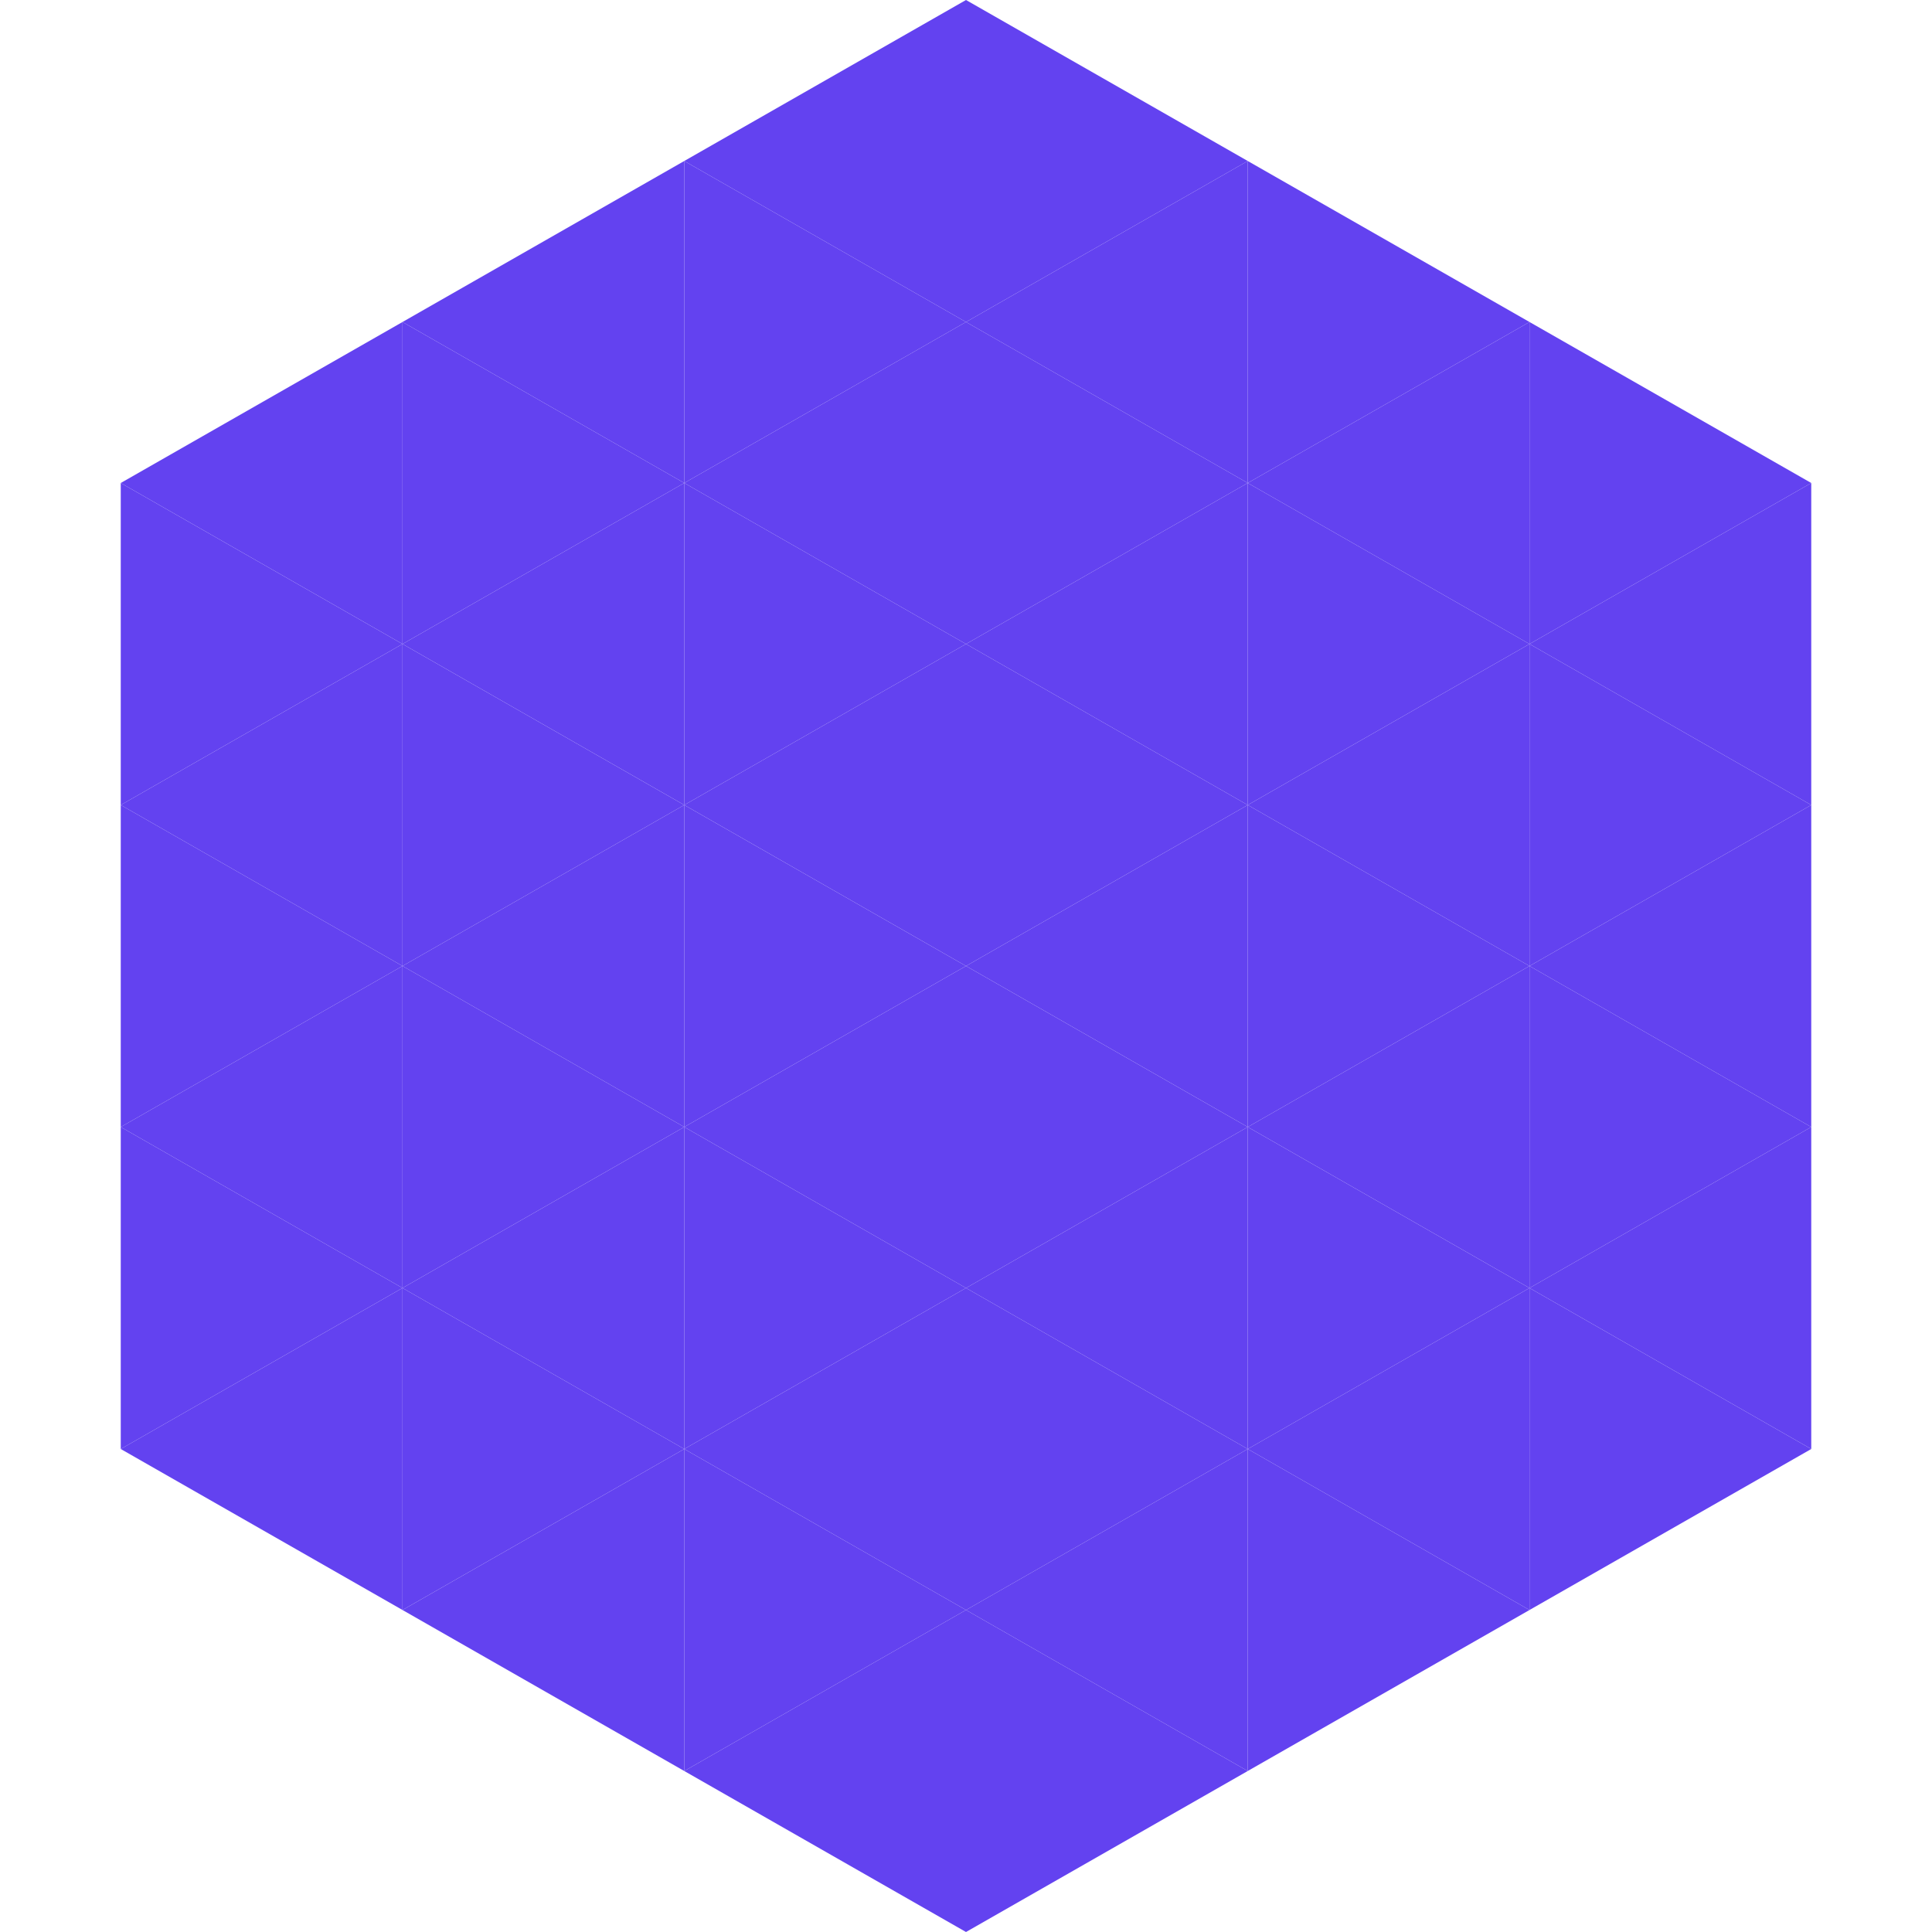 <?xml version="1.0"?>
<!-- Generated by SVGo -->
<svg width="240" height="240"
     xmlns="http://www.w3.org/2000/svg"
     xmlns:xlink="http://www.w3.org/1999/xlink">
<polygon points="50,40 15,60 50,80" style="fill:rgb(99,66,240)" />
<polygon points="190,40 225,60 190,80" style="fill:rgb(99,66,240)" />
<polygon points="15,60 50,80 15,100" style="fill:rgb(99,66,240)" />
<polygon points="225,60 190,80 225,100" style="fill:rgb(99,66,240)" />
<polygon points="50,80 15,100 50,120" style="fill:rgb(99,66,240)" />
<polygon points="190,80 225,100 190,120" style="fill:rgb(99,66,240)" />
<polygon points="15,100 50,120 15,140" style="fill:rgb(99,66,240)" />
<polygon points="225,100 190,120 225,140" style="fill:rgb(99,66,240)" />
<polygon points="50,120 15,140 50,160" style="fill:rgb(99,66,240)" />
<polygon points="190,120 225,140 190,160" style="fill:rgb(99,66,240)" />
<polygon points="15,140 50,160 15,180" style="fill:rgb(99,66,240)" />
<polygon points="225,140 190,160 225,180" style="fill:rgb(99,66,240)" />
<polygon points="50,160 15,180 50,200" style="fill:rgb(99,66,240)" />
<polygon points="190,160 225,180 190,200" style="fill:rgb(99,66,240)" />
<polygon points="15,180 50,200 15,220" style="fill:rgb(255,255,255); fill-opacity:0" />
<polygon points="225,180 190,200 225,220" style="fill:rgb(255,255,255); fill-opacity:0" />
<polygon points="50,0 85,20 50,40" style="fill:rgb(255,255,255); fill-opacity:0" />
<polygon points="190,0 155,20 190,40" style="fill:rgb(255,255,255); fill-opacity:0" />
<polygon points="85,20 50,40 85,60" style="fill:rgb(99,66,240)" />
<polygon points="155,20 190,40 155,60" style="fill:rgb(99,66,240)" />
<polygon points="50,40 85,60 50,80" style="fill:rgb(99,66,240)" />
<polygon points="190,40 155,60 190,80" style="fill:rgb(99,66,240)" />
<polygon points="85,60 50,80 85,100" style="fill:rgb(99,66,240)" />
<polygon points="155,60 190,80 155,100" style="fill:rgb(99,66,240)" />
<polygon points="50,80 85,100 50,120" style="fill:rgb(99,66,240)" />
<polygon points="190,80 155,100 190,120" style="fill:rgb(99,66,240)" />
<polygon points="85,100 50,120 85,140" style="fill:rgb(99,66,240)" />
<polygon points="155,100 190,120 155,140" style="fill:rgb(99,66,240)" />
<polygon points="50,120 85,140 50,160" style="fill:rgb(99,66,240)" />
<polygon points="190,120 155,140 190,160" style="fill:rgb(99,66,240)" />
<polygon points="85,140 50,160 85,180" style="fill:rgb(99,66,240)" />
<polygon points="155,140 190,160 155,180" style="fill:rgb(99,66,240)" />
<polygon points="50,160 85,180 50,200" style="fill:rgb(99,66,240)" />
<polygon points="190,160 155,180 190,200" style="fill:rgb(99,66,240)" />
<polygon points="85,180 50,200 85,220" style="fill:rgb(99,66,240)" />
<polygon points="155,180 190,200 155,220" style="fill:rgb(99,66,240)" />
<polygon points="120,0 85,20 120,40" style="fill:rgb(99,66,240)" />
<polygon points="120,0 155,20 120,40" style="fill:rgb(99,66,240)" />
<polygon points="85,20 120,40 85,60" style="fill:rgb(99,66,240)" />
<polygon points="155,20 120,40 155,60" style="fill:rgb(99,66,240)" />
<polygon points="120,40 85,60 120,80" style="fill:rgb(99,66,240)" />
<polygon points="120,40 155,60 120,80" style="fill:rgb(99,66,240)" />
<polygon points="85,60 120,80 85,100" style="fill:rgb(99,66,240)" />
<polygon points="155,60 120,80 155,100" style="fill:rgb(99,66,240)" />
<polygon points="120,80 85,100 120,120" style="fill:rgb(99,66,240)" />
<polygon points="120,80 155,100 120,120" style="fill:rgb(99,66,240)" />
<polygon points="85,100 120,120 85,140" style="fill:rgb(99,66,240)" />
<polygon points="155,100 120,120 155,140" style="fill:rgb(99,66,240)" />
<polygon points="120,120 85,140 120,160" style="fill:rgb(99,66,240)" />
<polygon points="120,120 155,140 120,160" style="fill:rgb(99,66,240)" />
<polygon points="85,140 120,160 85,180" style="fill:rgb(99,66,240)" />
<polygon points="155,140 120,160 155,180" style="fill:rgb(99,66,240)" />
<polygon points="120,160 85,180 120,200" style="fill:rgb(99,66,240)" />
<polygon points="120,160 155,180 120,200" style="fill:rgb(99,66,240)" />
<polygon points="85,180 120,200 85,220" style="fill:rgb(99,66,240)" />
<polygon points="155,180 120,200 155,220" style="fill:rgb(99,66,240)" />
<polygon points="120,200 85,220 120,240" style="fill:rgb(99,66,240)" />
<polygon points="120,200 155,220 120,240" style="fill:rgb(99,66,240)" />
<polygon points="85,220 120,240 85,260" style="fill:rgb(255,255,255); fill-opacity:0" />
<polygon points="155,220 120,240 155,260" style="fill:rgb(255,255,255); fill-opacity:0" />
</svg>
